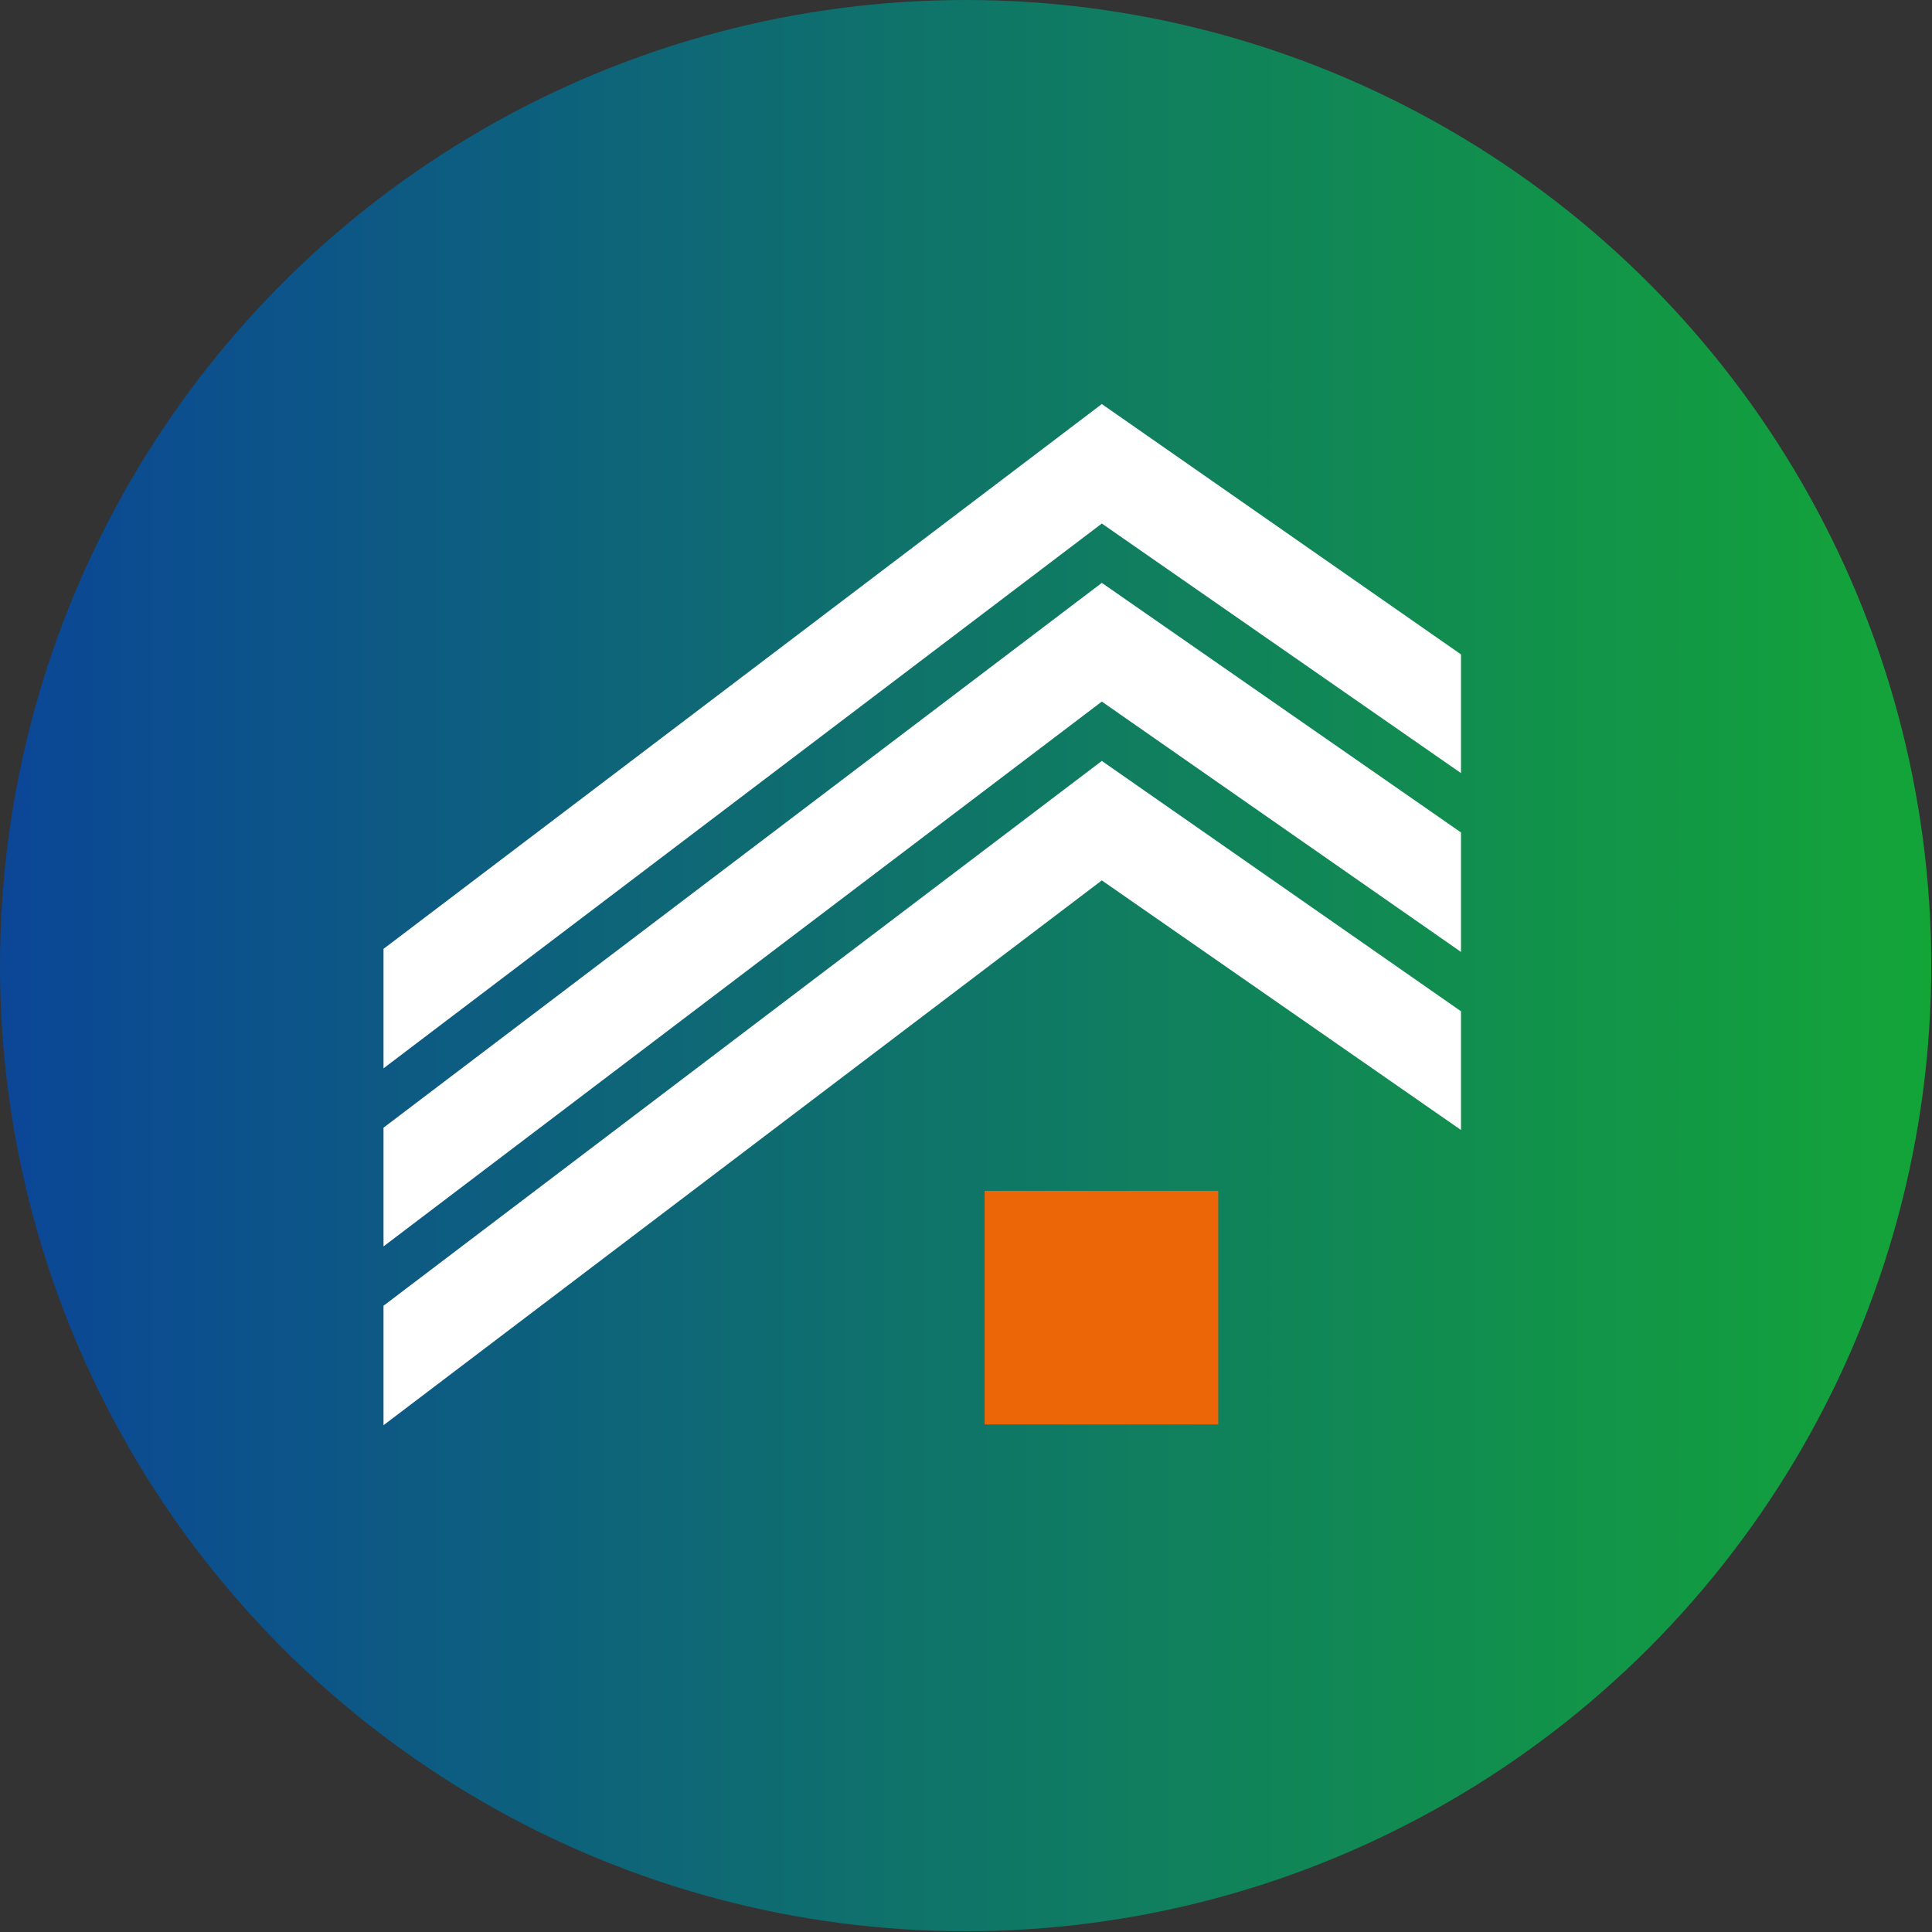 <?xml version="1.0" encoding="UTF-8"?>
<svg id="_Слой_2" data-name="Слой 2" xmlns="http://www.w3.org/2000/svg" xmlns:xlink="http://www.w3.org/1999/xlink" viewBox="0 0 25.39 25.39">
  <rect x="0" y="0" width="25.39" height="25.39" fill="#333333" stroke="none"/>
  <defs>
    <style>
      .cls-1 {
        fill: #ec6608;
      }

      .cls-2 {
        fill: #fff;
      }

      .cls-3 {
        fill: url(#_Безымянный_градиент_3);
      }
    </style>
    <linearGradient id="_Безымянный_градиент_3" data-name="Безымянный градиент 3" x1="0" y1="12.69" x2="25.39" y2="12.69" gradientUnits="userSpaceOnUse">
      <stop offset="0" stop-color="#0b4697"/>
      <stop offset="1" stop-color="#13a538"/>
    </linearGradient>
  </defs>
  <g id="_Слой_1-2" data-name="Слой 1">
    <g>
      <circle class="cls-3" cx="12.69" cy="12.69" r="12.69"/>
      <g>
        <g>
          <polygon class="cls-2" points="14.48 5.31 5.04 12.47 5.04 14.04 14.48 6.88 19.2 10.16 19.2 8.6 14.48 5.31"/>
          <polygon class="cls-2" points="14.48 7.66 5.04 14.82 5.04 16.38 14.48 9.22 19.2 12.51 19.2 10.94 14.48 7.66"/>
          <polygon class="cls-2" points="14.48 10 5.04 17.16 5.04 18.73 14.48 11.57 19.2 14.85 19.2 13.29 14.48 10"/>
        </g>
        <rect class="cls-1" x="12.94" y="15.65" width="3.07" height="3.07"/>
      </g>
    </g>
  </g>
</svg>